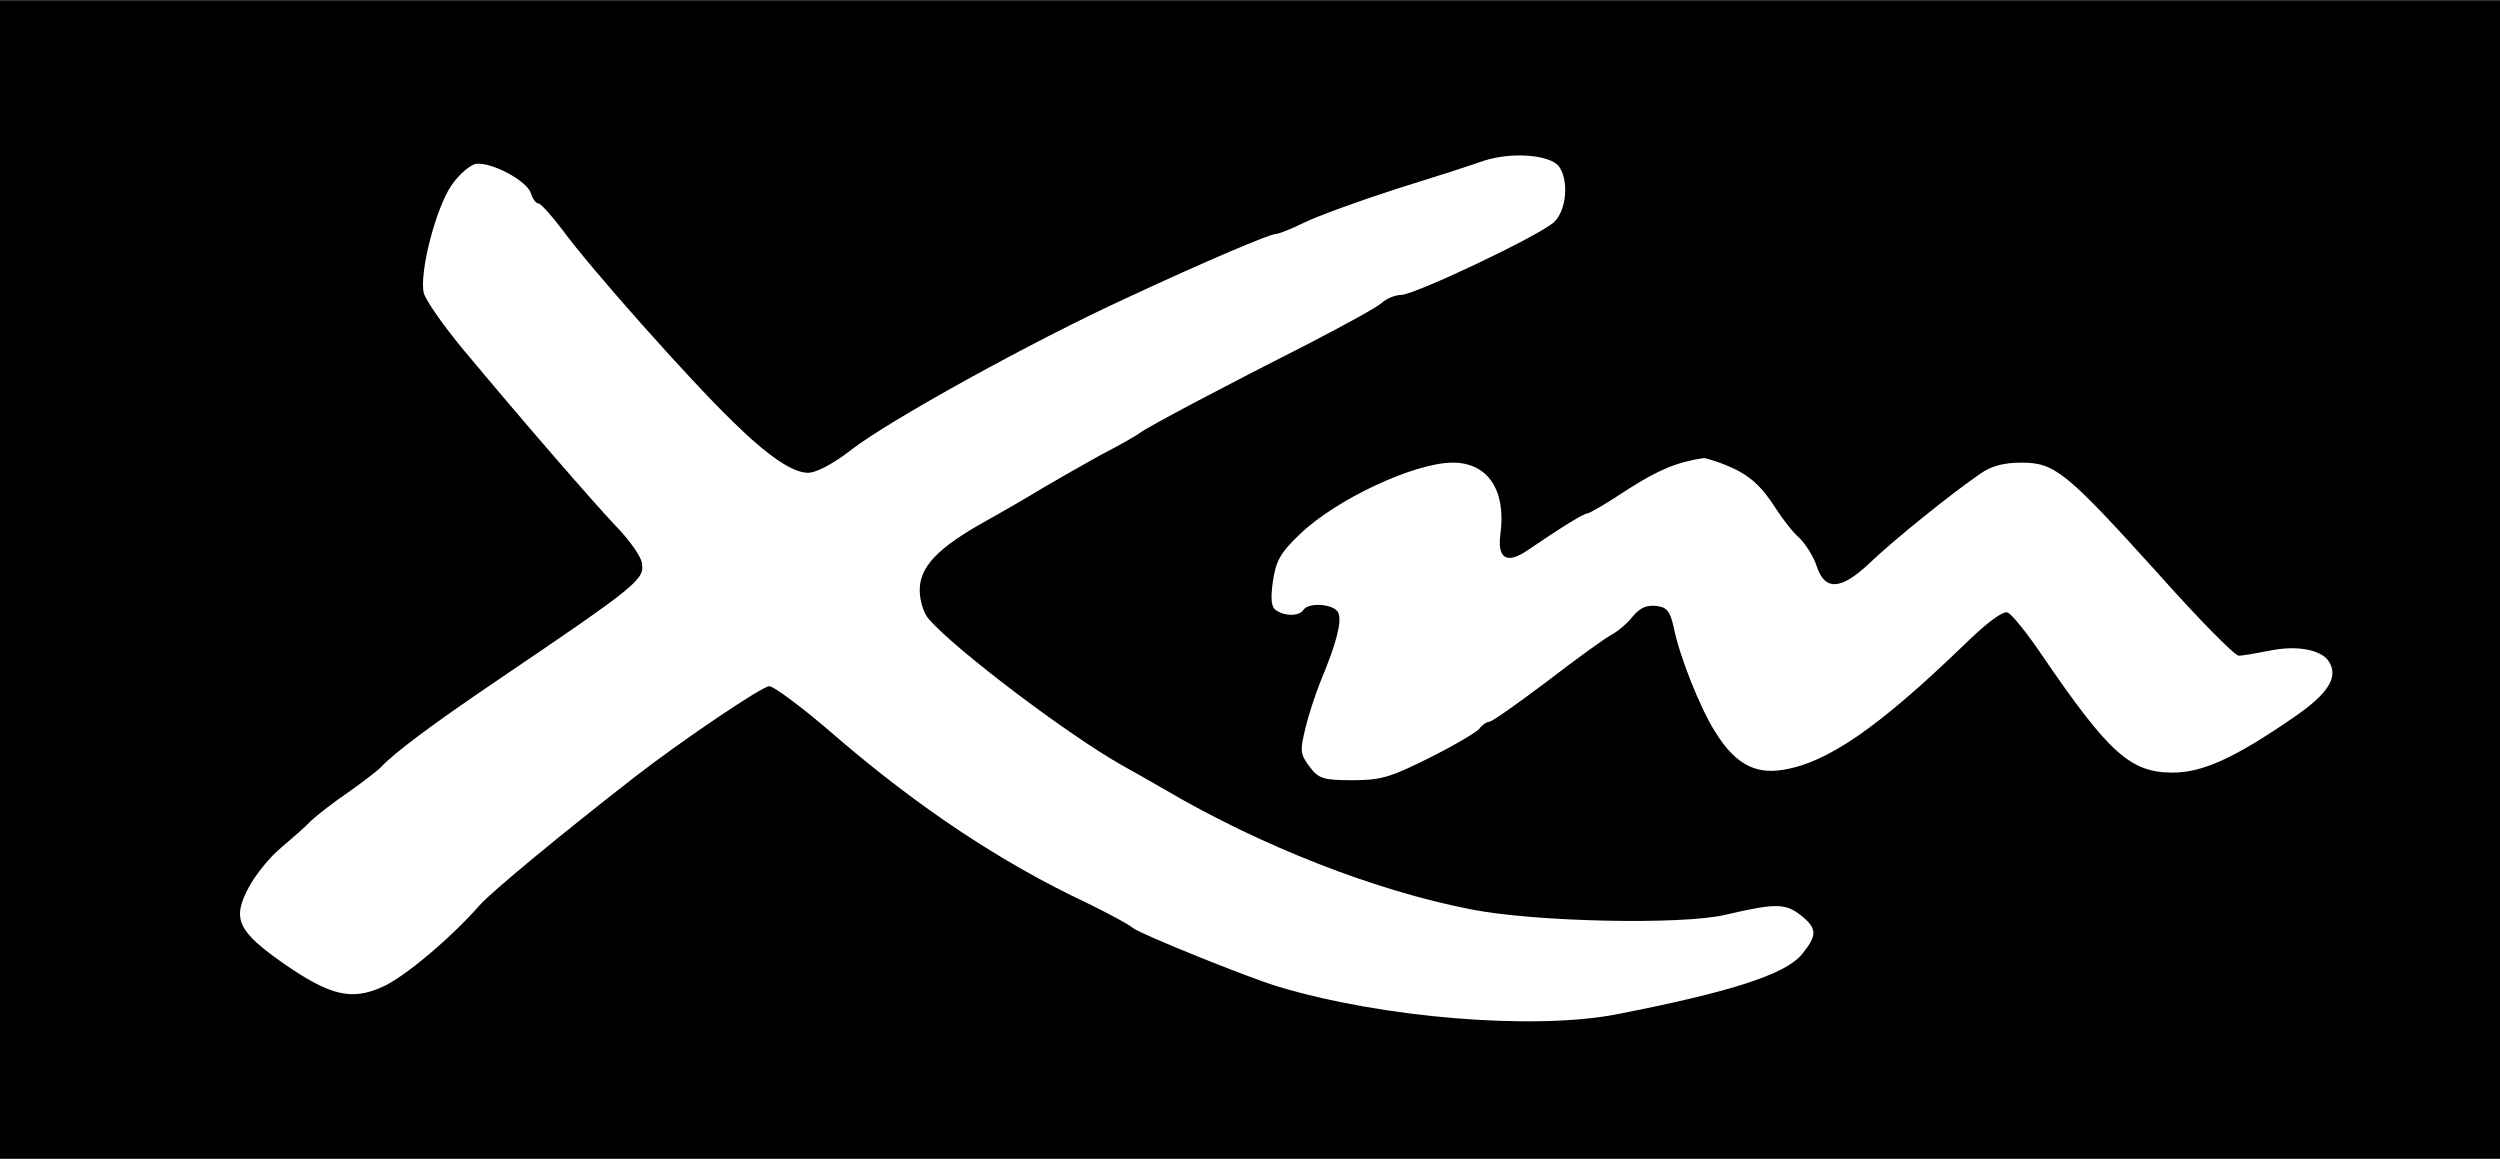 <svg height="1159" viewBox="0 0 492 228" width="2500" xmlns="http://www.w3.org/2000/svg"><path d="M0 114v114h492V0H0zm306.8-81.3c2 2.8 1.5 8.7-1 11-3 2.7-27.4 14.3-30.1 14.3-1.1 0-2.8.7-3.7 1.5-.9.9-7.4 4.4-14.3 8-16.4 8.3-31.9 16.5-33.3 17.6-.6.5-4.1 2.5-7.8 4.4-3.6 2-8.7 4.9-11.4 6.5-2.6 1.6-7.6 4.5-11.2 6.5-9.5 5.3-13 9-13 13.6 0 2.1.8 4.6 1.8 5.7 5.2 6 27.3 22.7 37.9 28.7 1.5.8 5.5 3.1 8.8 5 18.8 11 41 19.7 59.9 23.4 12.5 2.5 41.5 3.1 50.1 1.1 9.8-2.3 11.8-2.3 14.8 0 3.4 2.7 3.4 4 .2 7.9-3.4 3.9-14 7.3-36.5 11.7-16.2 3.1-46 .7-66.5-5.5-6-1.8-27-10.3-28.5-11.5-.8-.7-4.9-2.9-9-4.9-17-8-33.2-18.8-49.6-32.9-6.2-5.4-12.1-9.8-13-9.8-1.4 0-17.1 10.6-26.4 17.8-14.4 11.2-28.1 22.5-30.6 25.3-5.8 6.6-15 14.3-19.2 16.1-6 2.7-10.2 1.7-19.2-4.5-9.3-6.5-10.4-8.9-7-15.2 1.3-2.4 4.1-5.9 6.3-7.7 2.1-1.8 4.9-4.2 6-5.4 1.2-1.1 4.4-3.6 7.2-5.5 2.7-1.9 5.6-4.1 6.5-5 2.6-2.8 10.1-8.4 22.5-16.8 28.5-19.3 29.4-20.1 28.8-23.5-.3-1.3-2.4-4.3-4.7-6.7-4.7-4.9-19.4-21.9-30.3-35-4-4.8-7.5-9.8-7.9-11.3-.9-3.9 2.3-16.5 5.4-21.1 1.5-2.2 3.7-4.1 4.9-4.3 3-.4 10 3.3 10.8 5.8.3 1.1 1 2 1.5 2 .4 0 2.6 2.4 4.7 5.2 5.3 7.3 25.1 29.6 33.5 37.7C151.1 89.7 156 93 159 93c1.6 0 4.9-1.7 8.5-4.5 7.3-5.7 35.7-21.4 54-29.8 16.1-7.5 28.4-12.7 29.6-12.7.5 0 3.1-1 5.7-2.3 2.7-1.3 10.7-4.2 17.8-6.5 7.1-2.2 14.9-4.7 17.4-5.6 5.5-1.8 13-1.2 14.8 1.1zm32.9 58.8c4.6 1.9 6.9 4 9.9 8.7 1.3 2 3.3 4.6 4.6 5.7 1.2 1.2 2.7 3.6 3.3 5.4 1.6 5 4.8 4.8 10.4-.5 4.7-4.5 16.1-13.7 21.8-17.6 2.1-1.5 4.6-2.2 8.1-2.2 6.6 0 8.8 1.8 26.8 21.7 8 9 15.2 16.3 16 16.3.7 0 3.5-.5 6.1-1 5.3-1.1 10.1-.2 11.6 2.1 2 3.1-.1 6.4-7 11.1-11.6 8-17.9 10.8-23.7 10.8-8.3 0-12.5-3.7-25.8-23.2-2.9-4.3-5.9-8-6.7-8.3-.9-.4-4.1 2-8.5 6.3-17 16.4-27.1 23.4-36 24.7-5.4.8-9.3-1.4-13.1-7.6-2.8-4.4-6.9-14.5-8.1-20.4-.7-3.3-1.4-4.1-3.5-4.3-1.9-.2-3.2.4-4.6 2.1-1 1.3-2.9 2.9-4.2 3.6s-7 4.8-12.7 9.2c-5.7 4.3-10.8 7.9-11.3 7.9s-1.4.6-2 1.4c-.6.7-5 3.3-9.8 5.7-7.6 3.8-9.5 4.4-15.1 4.4-5.8 0-6.7-.3-8.5-2.7s-1.9-3.1-.8-7.5c.6-2.6 2-6.8 3-9.3 3.1-7.4 4.2-11.7 3.5-13.4-.7-1.8-5.9-2.2-6.9-.6-.8 1.2-3.5 1.3-5.3.1-1-.6-1.2-2.1-.7-5.7.6-4.1 1.5-5.7 5.4-9.4 7.1-6.8 22.5-14 30-14 6.9 0 10.5 5.4 9.4 13.9-.7 5 1.2 6.2 5.4 3.3 6.9-4.7 11-7.2 11.7-7.2.4 0 4-2.1 7.9-4.7 6.1-3.9 9.7-5.4 15-6.2.4 0 2.4.6 4.4 1.4z"/></svg>